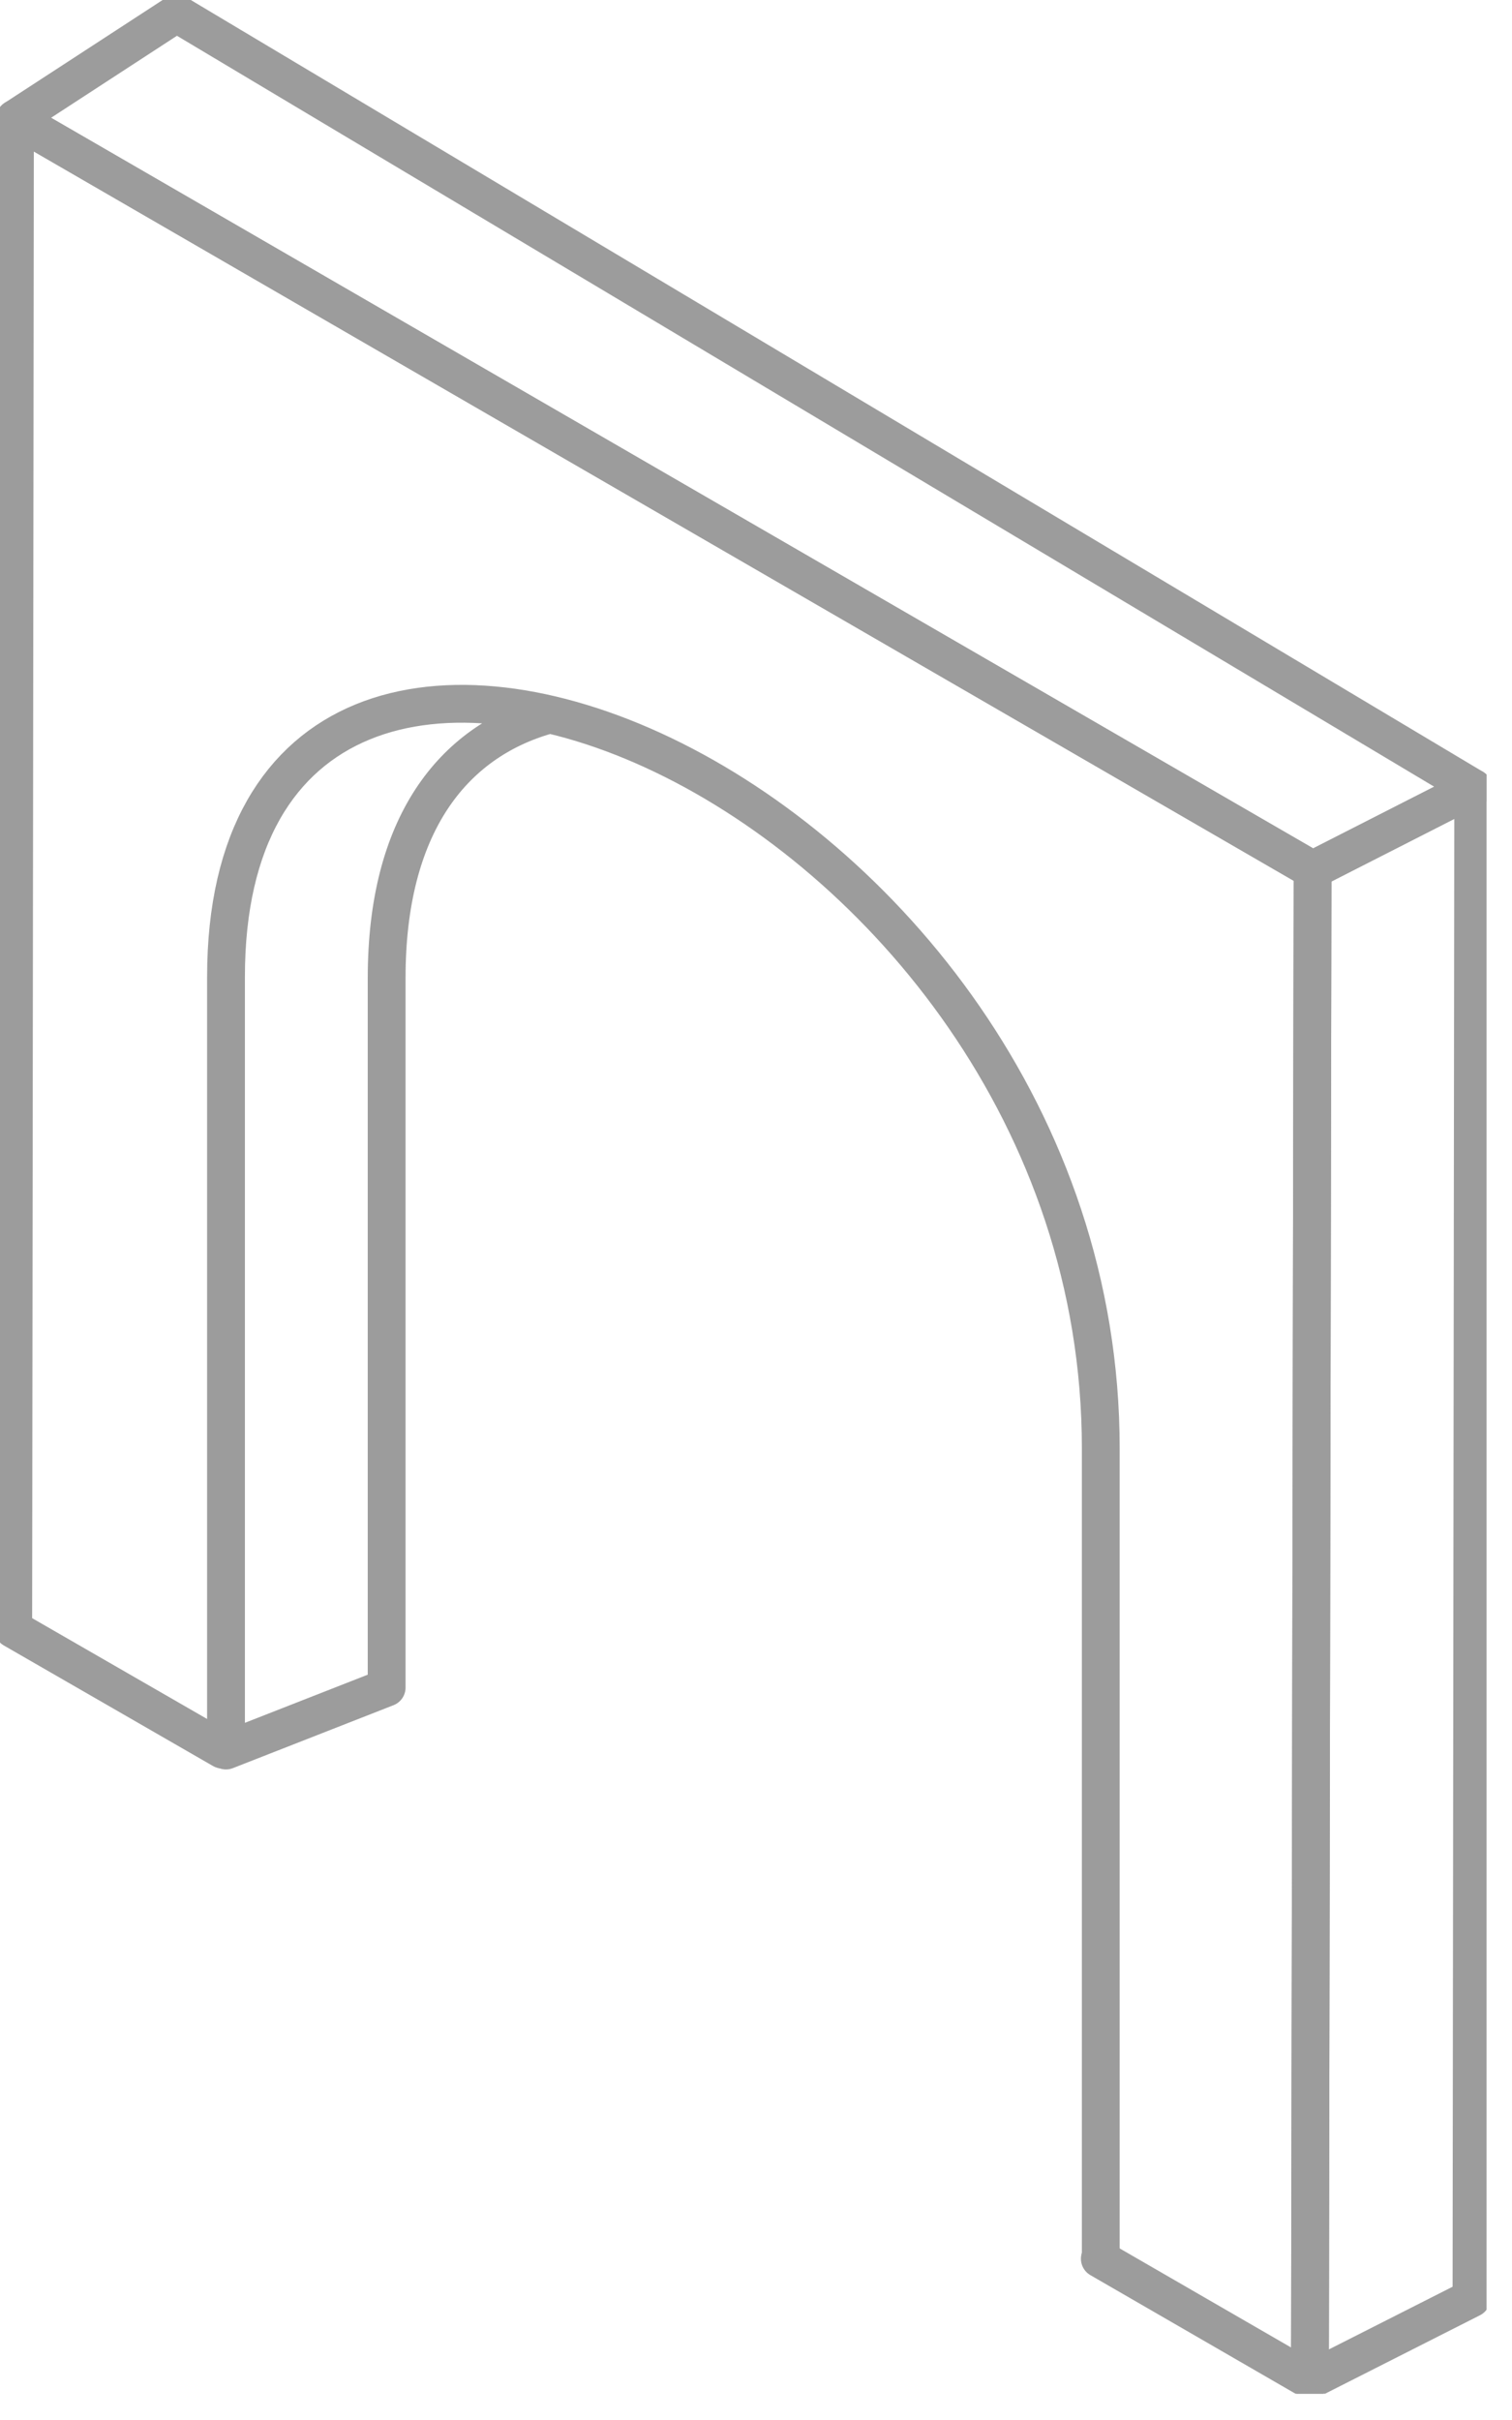 <svg width="40" height="64" viewBox="0 0 40 64" fill="none" xmlns="http://www.w3.org/2000/svg">
<g clip-path="url(#clip0_3241_1513)">
<path d="M29.096 59.736L34.654 62.948L34.724 23.005L0.396 3.14L0.35 43.083L5.884 46.271" stroke="#9C9C9C" stroke-linecap="round" stroke-linejoin="round"/>
<path d="M4.67 0.357L38.975 20.84L34.725 23.005L0.396 3.14L4.67 0.357Z" stroke="#9C9C9C" stroke-linecap="round" stroke-linejoin="round"/>
<path d="M38.928 60.783L38.974 20.84L34.724 23.005L34.654 62.948L38.928 60.783Z" stroke="#9C9C9C" stroke-linecap="round" stroke-linejoin="round"/>
<path d="M14.479 18.913C11.957 19.627 10.229 21.839 10.229 25.859V44.63L5.979 46.295V25.836C5.979 11.062 29.121 20.816 29.121 38.301V59.688" stroke="#9C9C9C" stroke-linecap="round" stroke-linejoin="round"/>
</g>
<defs>
<clipPath id="clip0_3241_1513">
<rect width="39.326" height="63.305" fill="white"/>
</clipPath>
</defs>
</svg>
